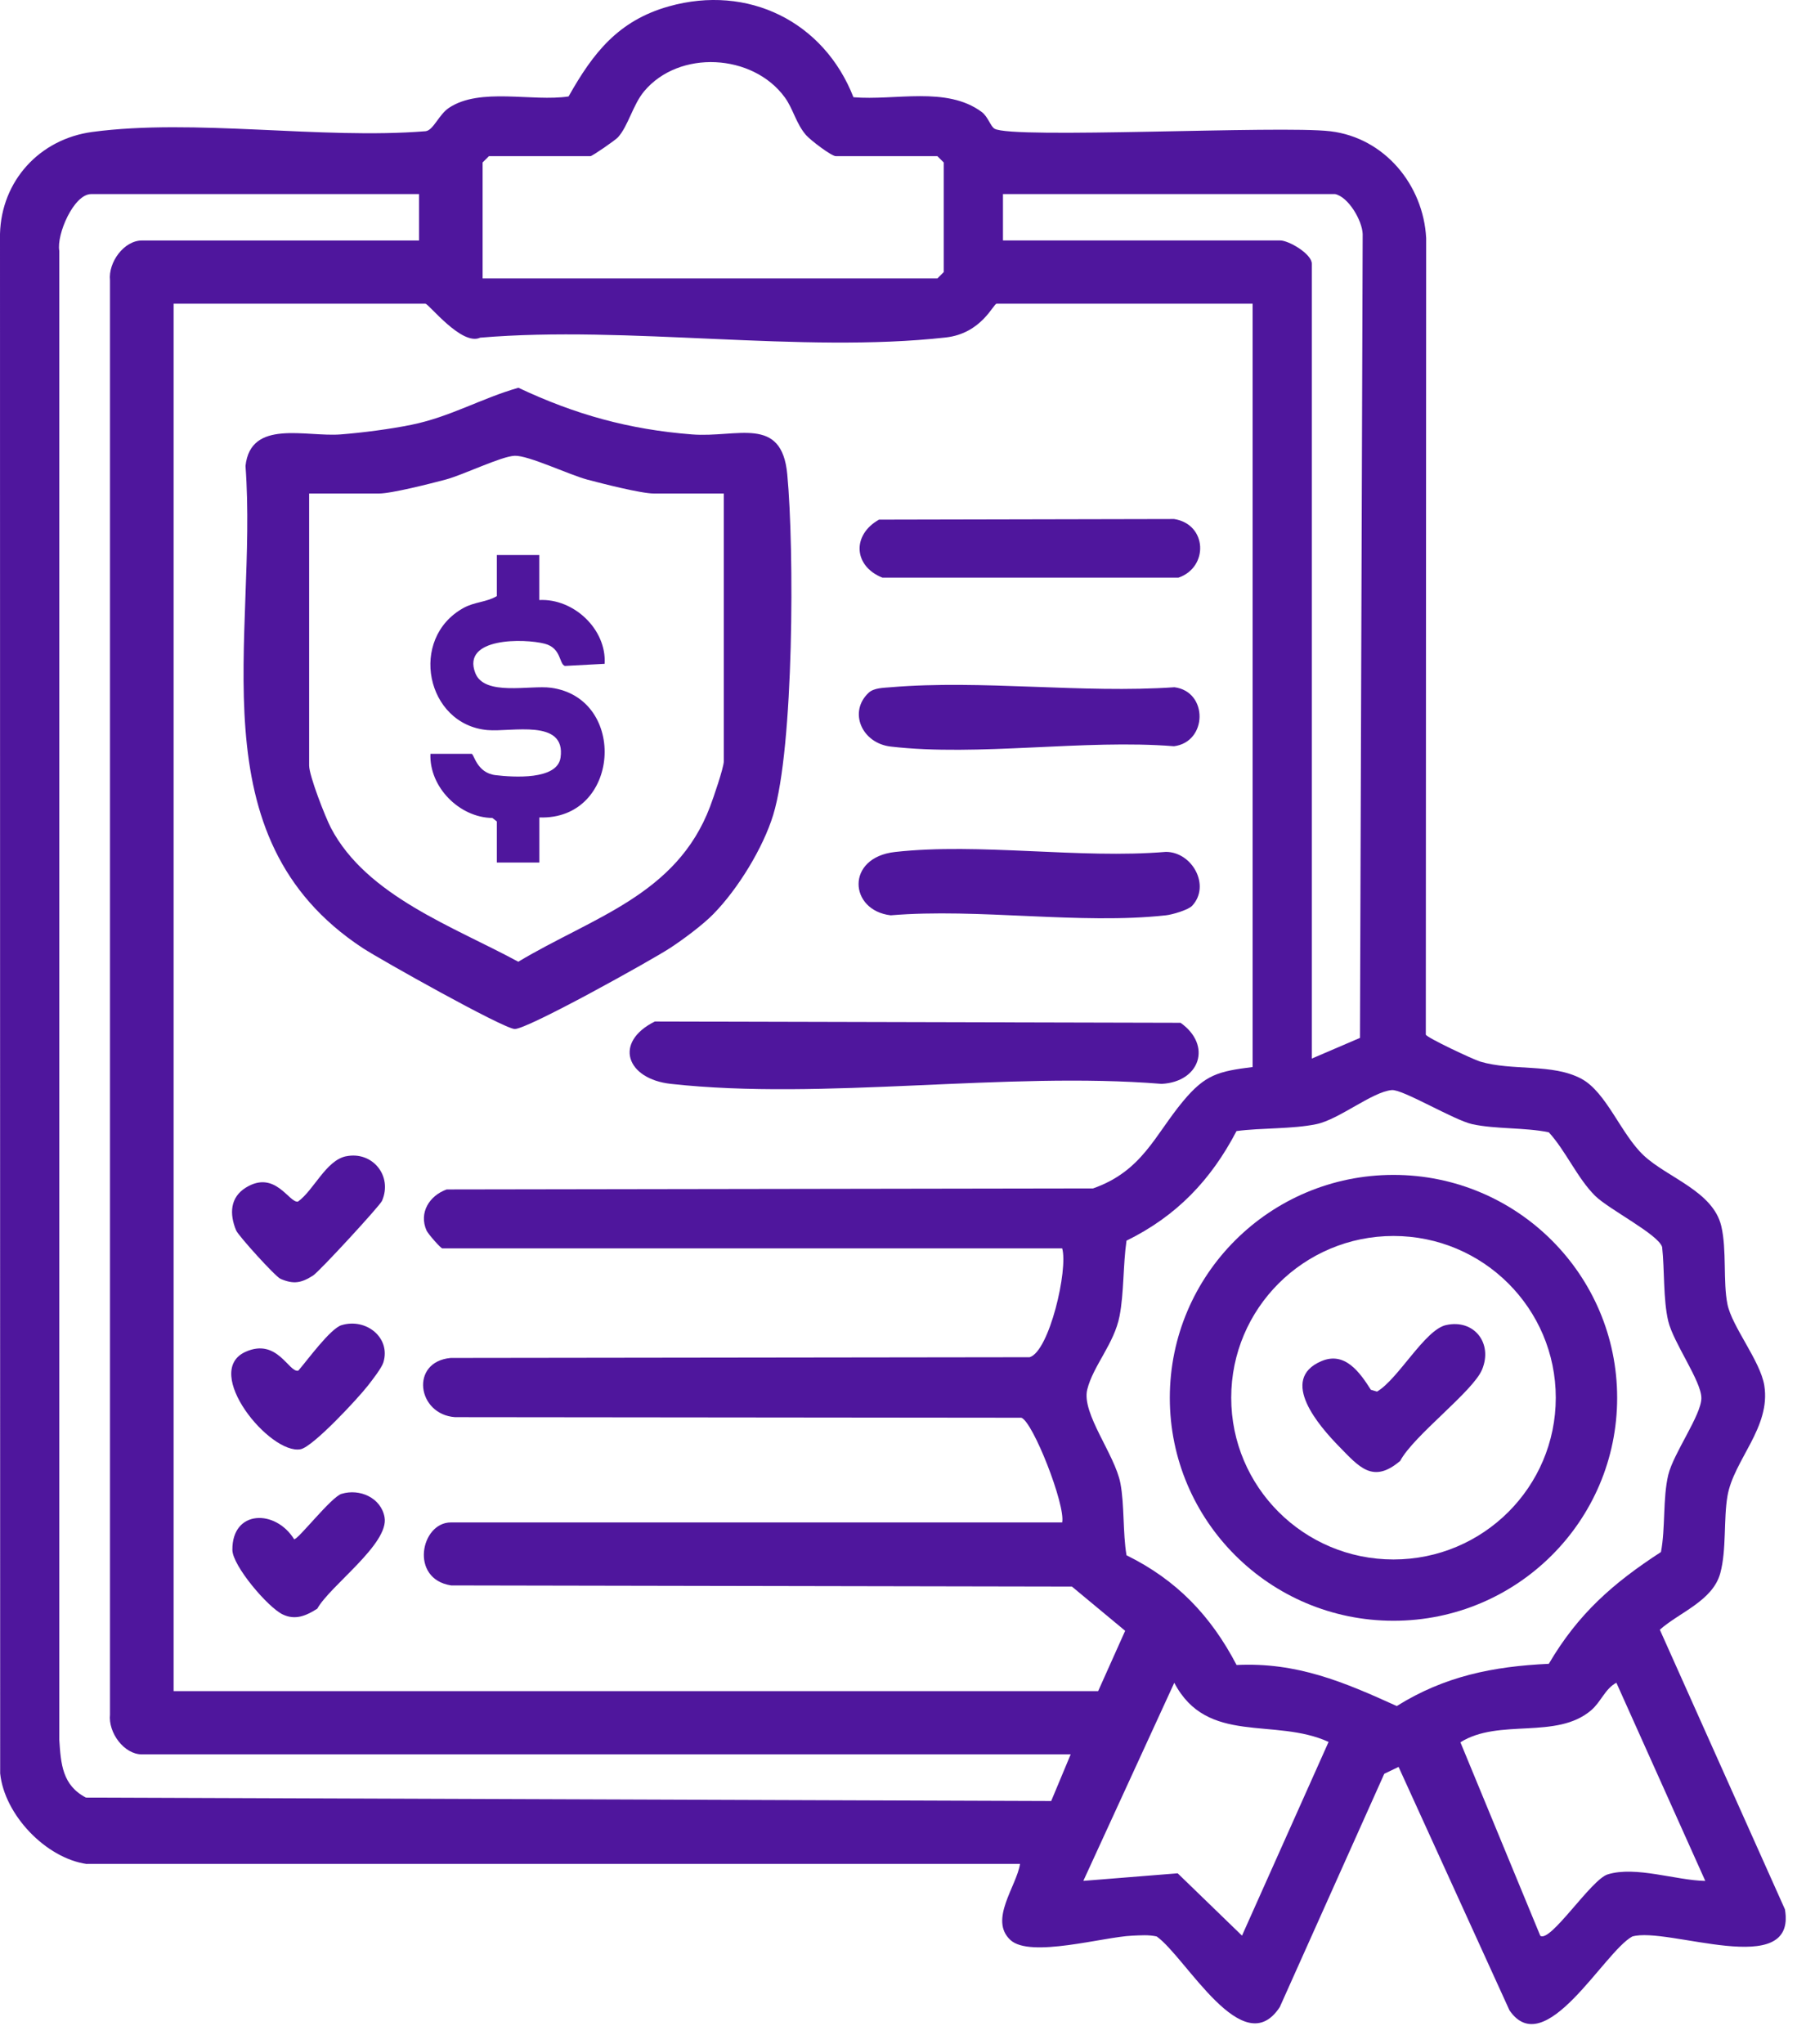 <svg xmlns="http://www.w3.org/2000/svg" width="76" height="86" viewBox="0 0 76 86" fill="none"><g clip-path="url(#clip0_8_782)"><path d="M3.658 78.429C1.929 78.187 0.183 76.355 0.007 74.615L0 9.844C0.057 7.607 1.67 5.848 3.882 5.552C8.173 4.976 13.506 5.876 17.909 5.521C18.237 5.483 18.461 4.829 18.891 4.539C20.204 3.662 22.407 4.291 23.927 4.058C24.957 2.228 26.015 0.87 28.139 0.27C31.481 -0.673 34.671 0.91 35.915 4.091C37.656 4.241 39.833 3.615 41.31 4.71C41.579 4.909 41.678 5.31 41.85 5.414C42.578 5.86 53.862 5.27 55.984 5.523C58.267 5.796 59.901 7.787 60.016 10.022L60.001 43.532C60.032 43.656 61.999 44.58 62.285 44.665C63.645 45.073 65.32 44.734 66.545 45.388C67.606 45.955 68.217 47.73 69.176 48.621C70.177 49.553 72.085 50.122 72.434 51.584C72.672 52.585 72.503 53.931 72.694 54.874C72.884 55.818 74.078 57.259 74.245 58.295C74.528 60.059 72.958 61.429 72.696 62.941C72.527 63.92 72.66 65.2 72.394 66.188C72.078 67.359 70.665 67.841 69.849 68.571L75.113 80.335C75.634 83.343 70.158 81.039 68.686 81.48C67.484 82.143 65.013 86.761 63.522 84.585L58.855 74.343L58.253 74.632L53.857 84.445C52.311 86.818 49.913 82.357 48.676 81.477C48.334 81.399 47.989 81.43 47.644 81.444C46.448 81.492 43.351 82.395 42.521 81.627C41.605 80.78 42.78 79.365 42.925 78.424H3.658V78.429ZM20.306 11.715H39.447L39.714 11.449V6.836L39.447 6.571H35.175C34.987 6.571 34.11 5.9 33.924 5.689C33.498 5.203 33.382 4.585 33.027 4.099C31.683 2.252 28.575 2.079 27.102 3.847C26.636 4.407 26.436 5.298 26.008 5.774C25.894 5.902 24.919 6.571 24.847 6.571H20.575L20.309 6.836V11.715H20.306ZM17.635 8.166H3.837C3.102 8.166 2.372 9.87 2.495 10.556V73.205C2.562 74.224 2.624 75.115 3.616 75.634L44.236 75.779L45.056 73.816H5.973C5.219 73.816 4.55 72.904 4.629 72.14V11.795C4.55 11.032 5.219 10.119 5.973 10.119H17.635V8.169V8.166ZM56.184 8.166H42.207V10.117H53.869C54.24 10.117 55.203 10.686 55.203 11.094V44.54L57.23 43.67L57.344 9.847C57.323 9.273 56.742 8.285 56.184 8.166ZM52.711 12.779H41.938C41.805 12.779 41.305 14.03 39.802 14.199C33.722 14.879 26.417 13.682 20.206 14.208C19.431 14.569 18.04 12.779 17.902 12.779H7.307V71.154H46.212L47.349 68.616L45.108 66.755L18.982 66.707C17.226 66.435 17.704 64.057 18.972 64.057H44.699C44.84 63.313 43.467 59.817 42.98 59.651L19.146 59.627C17.547 59.511 17.245 57.292 18.967 57.136L43.329 57.105C44.159 56.858 44.956 53.407 44.699 52.526H18.615C18.549 52.526 18.013 51.919 17.947 51.769C17.621 51.025 18.068 50.307 18.798 50.046L45.998 50.003C48.072 49.273 48.593 47.763 49.79 46.329C50.72 45.213 51.262 45.078 52.713 44.895V12.779H52.711ZM52.035 70.055C54.578 69.931 56.545 70.768 58.779 71.782C60.791 70.526 62.825 70.114 65.177 70.005C66.407 67.907 67.877 66.613 69.896 65.302C70.089 64.302 69.97 63.038 70.203 62.059C70.42 61.149 71.597 59.539 71.597 58.824C71.597 58.108 70.42 56.498 70.203 55.588C69.987 54.678 70.051 53.426 69.946 52.471C69.792 51.94 67.703 50.885 67.125 50.314C66.378 49.572 65.893 48.425 65.177 47.642C64.171 47.434 62.946 47.514 61.959 47.301C61.183 47.13 59.026 45.824 58.569 45.865C57.744 45.938 56.357 47.1 55.394 47.299C54.38 47.51 53.079 47.45 52.035 47.59C50.958 49.653 49.511 51.167 47.406 52.201C47.259 53.203 47.302 54.391 47.114 55.37C46.89 56.538 46.001 57.465 45.753 58.466C45.506 59.466 46.921 61.203 47.149 62.41C47.321 63.308 47.247 64.505 47.406 65.439C49.511 66.473 50.958 67.987 52.035 70.05V70.055ZM55.91 73.292C53.634 72.249 50.798 73.442 49.416 70.803L45.589 79.138L49.559 78.82L52.266 81.442L55.91 73.29V73.292ZM71.761 79.138L68.02 70.801C67.541 71.059 67.375 71.605 66.959 71.96C65.496 73.209 63.089 72.285 61.457 73.307L64.818 81.447C65.244 81.755 66.956 79.079 67.656 78.865C68.831 78.502 70.534 79.119 71.761 79.14V79.138Z" fill="#4F169D"></path><path d="M30.035 38.445C29.581 38.91 28.753 39.526 28.194 39.891C27.426 40.394 22.162 43.328 21.655 43.295C21.149 43.262 16.001 40.372 15.266 39.891C8.152 35.215 10.863 26.809 10.331 19.605C10.547 17.622 12.857 18.392 14.338 18.278C15.247 18.207 16.422 18.055 17.314 17.873C18.956 17.538 20.247 16.763 21.815 16.315C24.203 17.441 26.47 18.072 29.119 18.278C31.029 18.427 32.897 17.46 33.13 19.959C33.427 23.109 33.413 31.424 32.538 34.288C32.112 35.679 31.051 37.407 30.033 38.445H30.035ZM30.454 20.765H27.516C26.979 20.765 25.337 20.345 24.719 20.181C23.96 19.98 22.229 19.153 21.658 19.177C21.087 19.2 19.507 19.978 18.744 20.181C18.125 20.345 16.482 20.765 15.947 20.765H13.009V32.209C13.009 32.638 13.687 34.378 13.929 34.84C15.433 37.701 19.101 38.995 21.81 40.465C24.945 38.587 28.47 37.663 29.881 33.939C30.016 33.584 30.459 32.297 30.459 32.031V20.765H30.454Z" fill="#4F169D"></path><path d="M27.554 42.98L49.68 43.034C51.017 43.982 50.494 45.523 48.883 45.604C42.335 45.073 34.642 46.312 28.23 45.604C26.358 45.398 25.806 43.854 27.556 42.98H27.554Z" fill="#4F169D"></path><path d="M50.17 38.109C50.006 38.286 49.335 38.483 49.064 38.512C45.465 38.91 41.16 38.203 37.483 38.512C35.727 38.308 35.572 36.08 37.666 35.847C41.208 35.452 45.446 36.146 49.064 35.843C50.173 35.847 50.953 37.263 50.17 38.109Z" fill="#4F169D"></path><path d="M36.99 21.864L49.407 21.838C50.805 22.054 50.872 23.867 49.59 24.306H37.135C35.915 23.822 35.844 22.509 36.99 21.864Z" fill="#4F169D"></path><path d="M36.553 29.149C36.774 28.94 37.185 28.942 37.478 28.916C41.293 28.592 45.558 29.182 49.423 28.916C50.85 29.099 50.82 31.218 49.404 31.398C45.644 31.095 41.155 31.839 37.483 31.412C36.262 31.27 35.696 29.952 36.553 29.149Z" fill="#4F169D"></path><path d="M14.376 55.756C15.404 55.446 16.451 56.28 16.134 57.321C16.061 57.56 15.67 58.058 15.492 58.288C15.078 58.823 13.175 60.874 12.652 60.976C11.372 61.227 8.48 57.709 10.335 56.877C11.672 56.278 12.155 57.769 12.552 57.671C12.923 57.249 13.896 55.901 14.374 55.756H14.376Z" fill="#4F169D"></path><path d="M14.56 48.652C15.673 48.422 16.534 49.477 16.075 50.527C15.985 50.736 13.432 53.507 13.175 53.668C12.683 53.981 12.362 54.047 11.805 53.808C11.582 53.711 10.024 51.985 9.936 51.769C9.65 51.075 9.679 50.378 10.352 49.965C11.582 49.212 12.164 50.622 12.538 50.558C13.201 50.086 13.715 48.825 14.562 48.65L14.56 48.652Z" fill="#4F169D"></path><path d="M14.377 62.853C15.138 62.623 16.032 63.017 16.182 63.834C16.389 64.951 13.896 66.71 13.351 67.686C12.88 67.985 12.426 68.182 11.893 67.926C11.27 67.627 9.786 65.88 9.779 65.214C9.764 63.517 11.594 63.493 12.379 64.766C12.557 64.766 13.939 62.986 14.374 62.853H14.377Z" fill="#4F169D"></path><path d="M68.053 58.814C68.053 63.996 63.838 68.194 58.641 68.194C53.443 68.194 49.228 63.993 49.228 58.814C49.228 53.635 53.443 49.434 58.641 49.434C63.838 49.434 68.053 53.635 68.053 58.814ZM65.47 58.809C65.47 55.052 62.413 52.004 58.641 52.004C54.868 52.004 51.812 55.05 51.812 58.809C51.812 62.569 54.868 65.615 58.641 65.615C62.413 65.615 65.47 62.569 65.47 58.809Z" fill="#4F169D"></path><path d="M60.85 55.754C62.025 55.488 62.832 56.51 62.368 57.626C61.985 58.548 59.49 60.4 58.924 61.466C57.777 62.445 57.194 61.722 56.357 60.867C55.52 60.011 53.795 58.044 55.605 57.271C56.593 56.851 57.216 57.731 57.689 58.475L57.948 58.551C58.84 58.029 59.956 55.955 60.848 55.754H60.85Z" fill="#4F169D"></path><path d="M22.695 23.351V25.247C24.146 25.171 25.532 26.482 25.444 27.93L23.772 28.02C23.52 27.935 23.632 27.269 22.921 27.084C22.069 26.863 19.415 26.811 20.002 28.319C20.385 29.305 22.3 28.817 23.189 28.938C26.429 29.381 26.103 34.517 22.697 34.394V36.291H20.908V34.562L20.72 34.416C19.336 34.401 18.059 33.119 18.113 31.718H19.847C19.947 31.718 20.059 32.519 20.851 32.614C21.593 32.702 23.451 32.832 23.589 31.877C23.827 30.222 21.52 30.808 20.514 30.718C17.93 30.488 17.181 26.863 19.507 25.579C19.978 25.318 20.471 25.342 20.908 25.081V23.353H22.697L22.695 23.351Z" fill="#4F169D"></path></g><defs><clipPath id="clip0_8_782"><rect width="75.146" height="85.165" fill="white"></rect></clipPath></defs></svg>